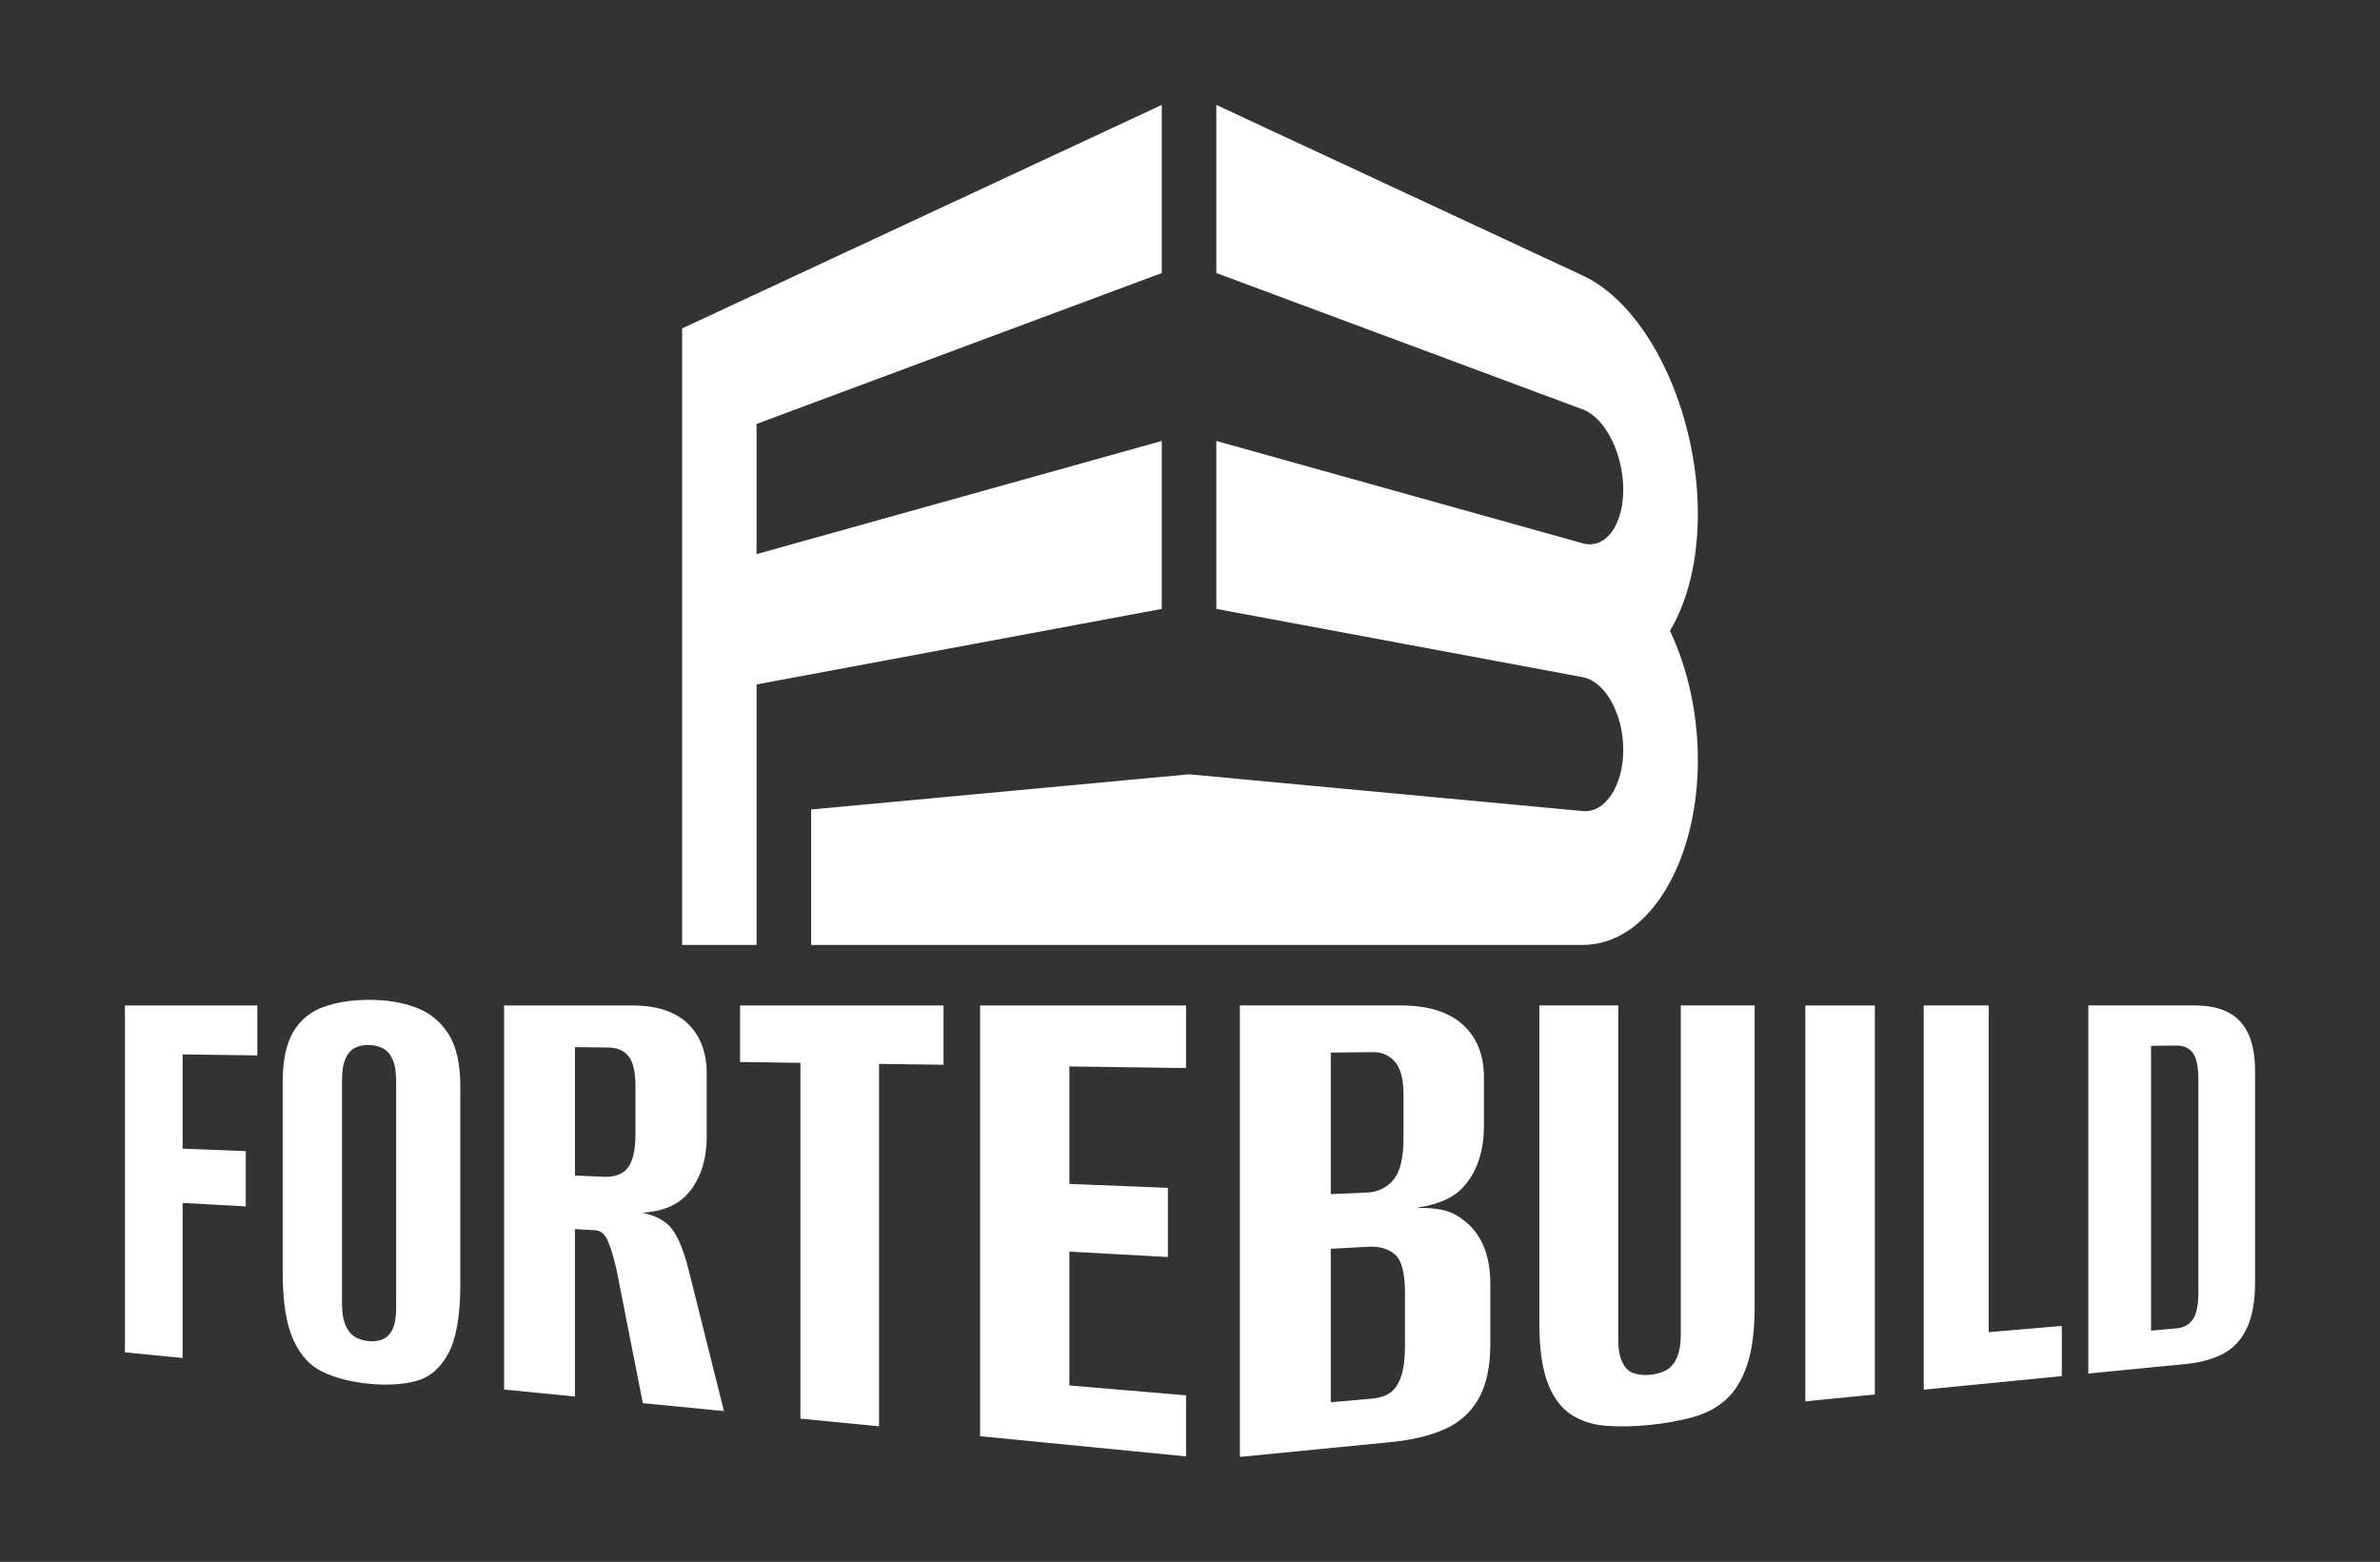 <svg xmlns="http://www.w3.org/2000/svg" id="Layer_1" data-name="Layer 1" viewBox="0 0 1356 890"><rect x="0" y="0" width="1356" height="890" fill="#333333" stroke="none"/><defs><style>      .cls-1 {        fill: #fff;        stroke-width: 0px;      }    </style></defs><path class="cls-1" d="m967.35,292.86c0-58-28.03-118.35-65.56-135.83l-208.79-97.24v95.78l208.79,77.74c12.84,4.77,23.06,25.24,23.06,45.71s-10.22,34.14-23.06,30.58l-208.79-58.33v95.7l208.79,38.91c12.84,2.43,23.06,20.95,23.06,41.34s-10.22,36.16-23.06,34.95l-224.34-20.95-215.3,20.06v77.18h439.64c37.53,0,65.56-47.24,65.56-105.25,0-26.53-5.79-52.5-15.91-73.78,10.04-16.66,15.91-39.96,15.91-66.58Zm-305.45-41.58l-230.85,64.48v-74.18l230.85-85.99V59.8l-230.85,107.59-42.41,19.74v351.34h42.41v-148.45l230.85-43.04v-95.7Z"></path><path class="cls-1" d="m421.65,605.16l34.38.47v202.73l44.8,4.39v-206.51l36.73.5v-33.77h-115.91s0,32.19,0,32.19Zm-38.58,95.43c-3.44-4.68-9.17-7.86-17.16-9.56,12.47-.65,21.74-4.95,27.71-12.94,6.01-8.03,9.03-18.15,9.03-30.36v-35.83c0-12.2-3.62-21.77-10.83-28.68-7.15-6.85-17.7-10.26-31.53-10.26h-73.09s0,218.84,0,218.84l40.36,3.96v-95.38l11.61.65c3.21.18,5.68,2.4,7.4,6.68,1.73,4.3,3.29,9.53,4.67,15.7l15.01,76.14,46.22,4.53-20.29-81.09c-2.63-10.24-5.68-17.71-9.12-22.41Zm-21.02-54.15c0,8.68-1.4,14.94-4.19,18.77-2.79,3.84-7.42,5.61-13.86,5.34l-16.42-.7v-73.14l18.84.2c5.3.06,9.24,1.75,11.8,5.09,2.56,3.35,3.84,9.1,3.84,17.27v27.17Zm-290.87,124.17l32.87,3.22v-88.37l35.96,1.98v-31.48l-35.96-1.43v-53.7l42.56.58v-28.45h-75.42s0,197.66,0,197.66Zm165.59-196.56c-7.79-2.9-16.62-4.33-26.44-4.31-9.93.01-18.62,1.39-26.11,4.09-7.42,2.7-13.13,7.43-17.15,14.18-4,6.74-6,16.26-6,28.6v108.31c0,16.77,1.99,29.58,6,38.45,4.01,8.91,9.67,15.08,17,18.48,7.38,3.43,16.02,5.66,25.95,6.65,10.02,1,18.95.51,26.74-1.48,7.86-2.01,14.07-7.24,18.63-15.69,4.57-8.49,6.86-21.66,6.86-39.47v-113.15c0-12.69-2.29-22.6-6.86-29.7-4.56-7.08-10.77-12.07-18.63-14.98Zm-11.06,171.03c0,5.27-.67,9.37-2.01,12.25-1.35,2.88-3.19,4.81-5.56,5.81-2.36.99-5.07,1.34-8.12,1.07-3.05-.27-5.69-1.09-7.92-2.48-2.22-1.39-3.98-3.61-5.29-6.68-1.31-3.07-1.96-7.21-1.96-12.41v-127.08c0-5.21.65-9.28,1.96-12.22,1.31-2.94,3.07-5,5.29-6.16,2.23-1.17,4.86-1.74,7.92-1.71,3.05.03,5.76.66,8.12,1.89,2.36,1.22,4.21,3.34,5.56,6.36,1.34,3.02,2.01,7.16,2.01,12.45v128.91Zm802.86,53.46l39.62-3.89v-221.71h-39.62v225.61Zm252.55-209.14c-2.48-5.53-6.26-9.67-11.35-12.38-5.12-2.73-11.62-4.09-19.53-4.09h-60.43v209.77l55.88-5.49c8.13-.8,15.14-2.74,21.01-5.83,5.84-3.07,10.32-7.92,13.46-14.56,3.11-6.61,4.67-15.45,4.67-26.53v-120.06c0-8.36-1.24-15.3-3.71-20.83Zm-28.61,146.81c0,7.59-1.09,12.84-3.26,15.8-2.18,2.95-5.17,4.59-8.99,4.93l-14.71,1.3v-162.28l14.71-.16c3.81-.04,6.8,1.3,8.99,4.04,2.17,2.74,3.26,7.88,3.26,15.47v120.91Zm-694.11,82.18l117.35,11.51v-34.79l-66.47-5.64v-76.26l56.12,3.08v-39.41l-56.12-2.24v-66.94l66.47.91v-35.65h-117.35s0,245.42,0,245.42Zm574.67-245.47h-37.02v218.98l78.64-7.73v-28.6l-41.62,3.54v-186.18Zm-299,122.56c-3.83-3.12-7.94-5.14-12.33-6.04-4.41-.9-8.98-1.27-13.7-1.05v-.41c4.44-.47,9-1.66,13.7-3.54,4.67-1.87,8.5-4.39,11.51-7.55,4.09-4.31,7.15-9.44,9.18-15.45,2.03-5.97,3.04-12.52,3.04-19.67v-27.62c0-12.92-4-22.98-12.01-30.25-8.08-7.3-19.86-10.96-35.47-10.96h-91.58v257.26l86.52-8.5c11.77-1.16,21.84-3.61,30.26-7.34,8.36-3.71,14.76-9.49,19.24-17.33,4.46-7.83,6.68-18.31,6.68-31.47v-33.34c0-9.05-1.35-16.59-4.05-22.62-2.7-6.05-6.37-10.75-10.98-14.1Zm-75.85-95.68l24.09-.25c5.1-.05,9.27,1.79,12.5,5.55,3.23,3.75,4.84,9.95,4.84,18.62v24.76c0,11.21-1.9,19.12-5.69,23.74-3.8,4.64-8.97,7.1-15.5,7.37l-20.25.85v-80.64Zm42.27,166.15c0,8.12-.77,14.33-2.31,18.66-1.55,4.33-3.65,7.39-6.33,9.16-2.68,1.79-6.14,2.86-10.4,3.24l-23.24,2.05v-87.47l21.52-1.16c6.24-.34,11.27,1.15,15.07,4.43,3.8,3.3,5.68,10.53,5.68,21.72v29.37Zm157.14-5.33c0,5.51-.8,9.98-2.4,13.39-1.61,3.43-3.77,5.78-6.49,7.07-2.73,1.29-5.6,2.07-8.59,2.34-3.26.29-6.27.02-9.04-.79-2.78-.82-4.98-2.81-6.63-6.01-1.65-3.19-2.47-7.58-2.47-13.17v-190.53h-44.97v180.68c0,14.64,1.58,26.11,4.73,34.38,3.15,8.24,7.58,14.24,13.3,18.02,5.69,3.75,12.39,5.9,20.07,6.48,7.63.56,15.96.4,25-.51,8.71-.87,16.8-2.34,24.3-4.39,7.44-2.05,13.75-5.4,18.94-10.06,5.17-4.65,9.18-11.22,12.05-19.74,2.86-8.5,4.28-19.58,4.28-33.23v-171.62h-42.08v187.71Z"></path></svg>